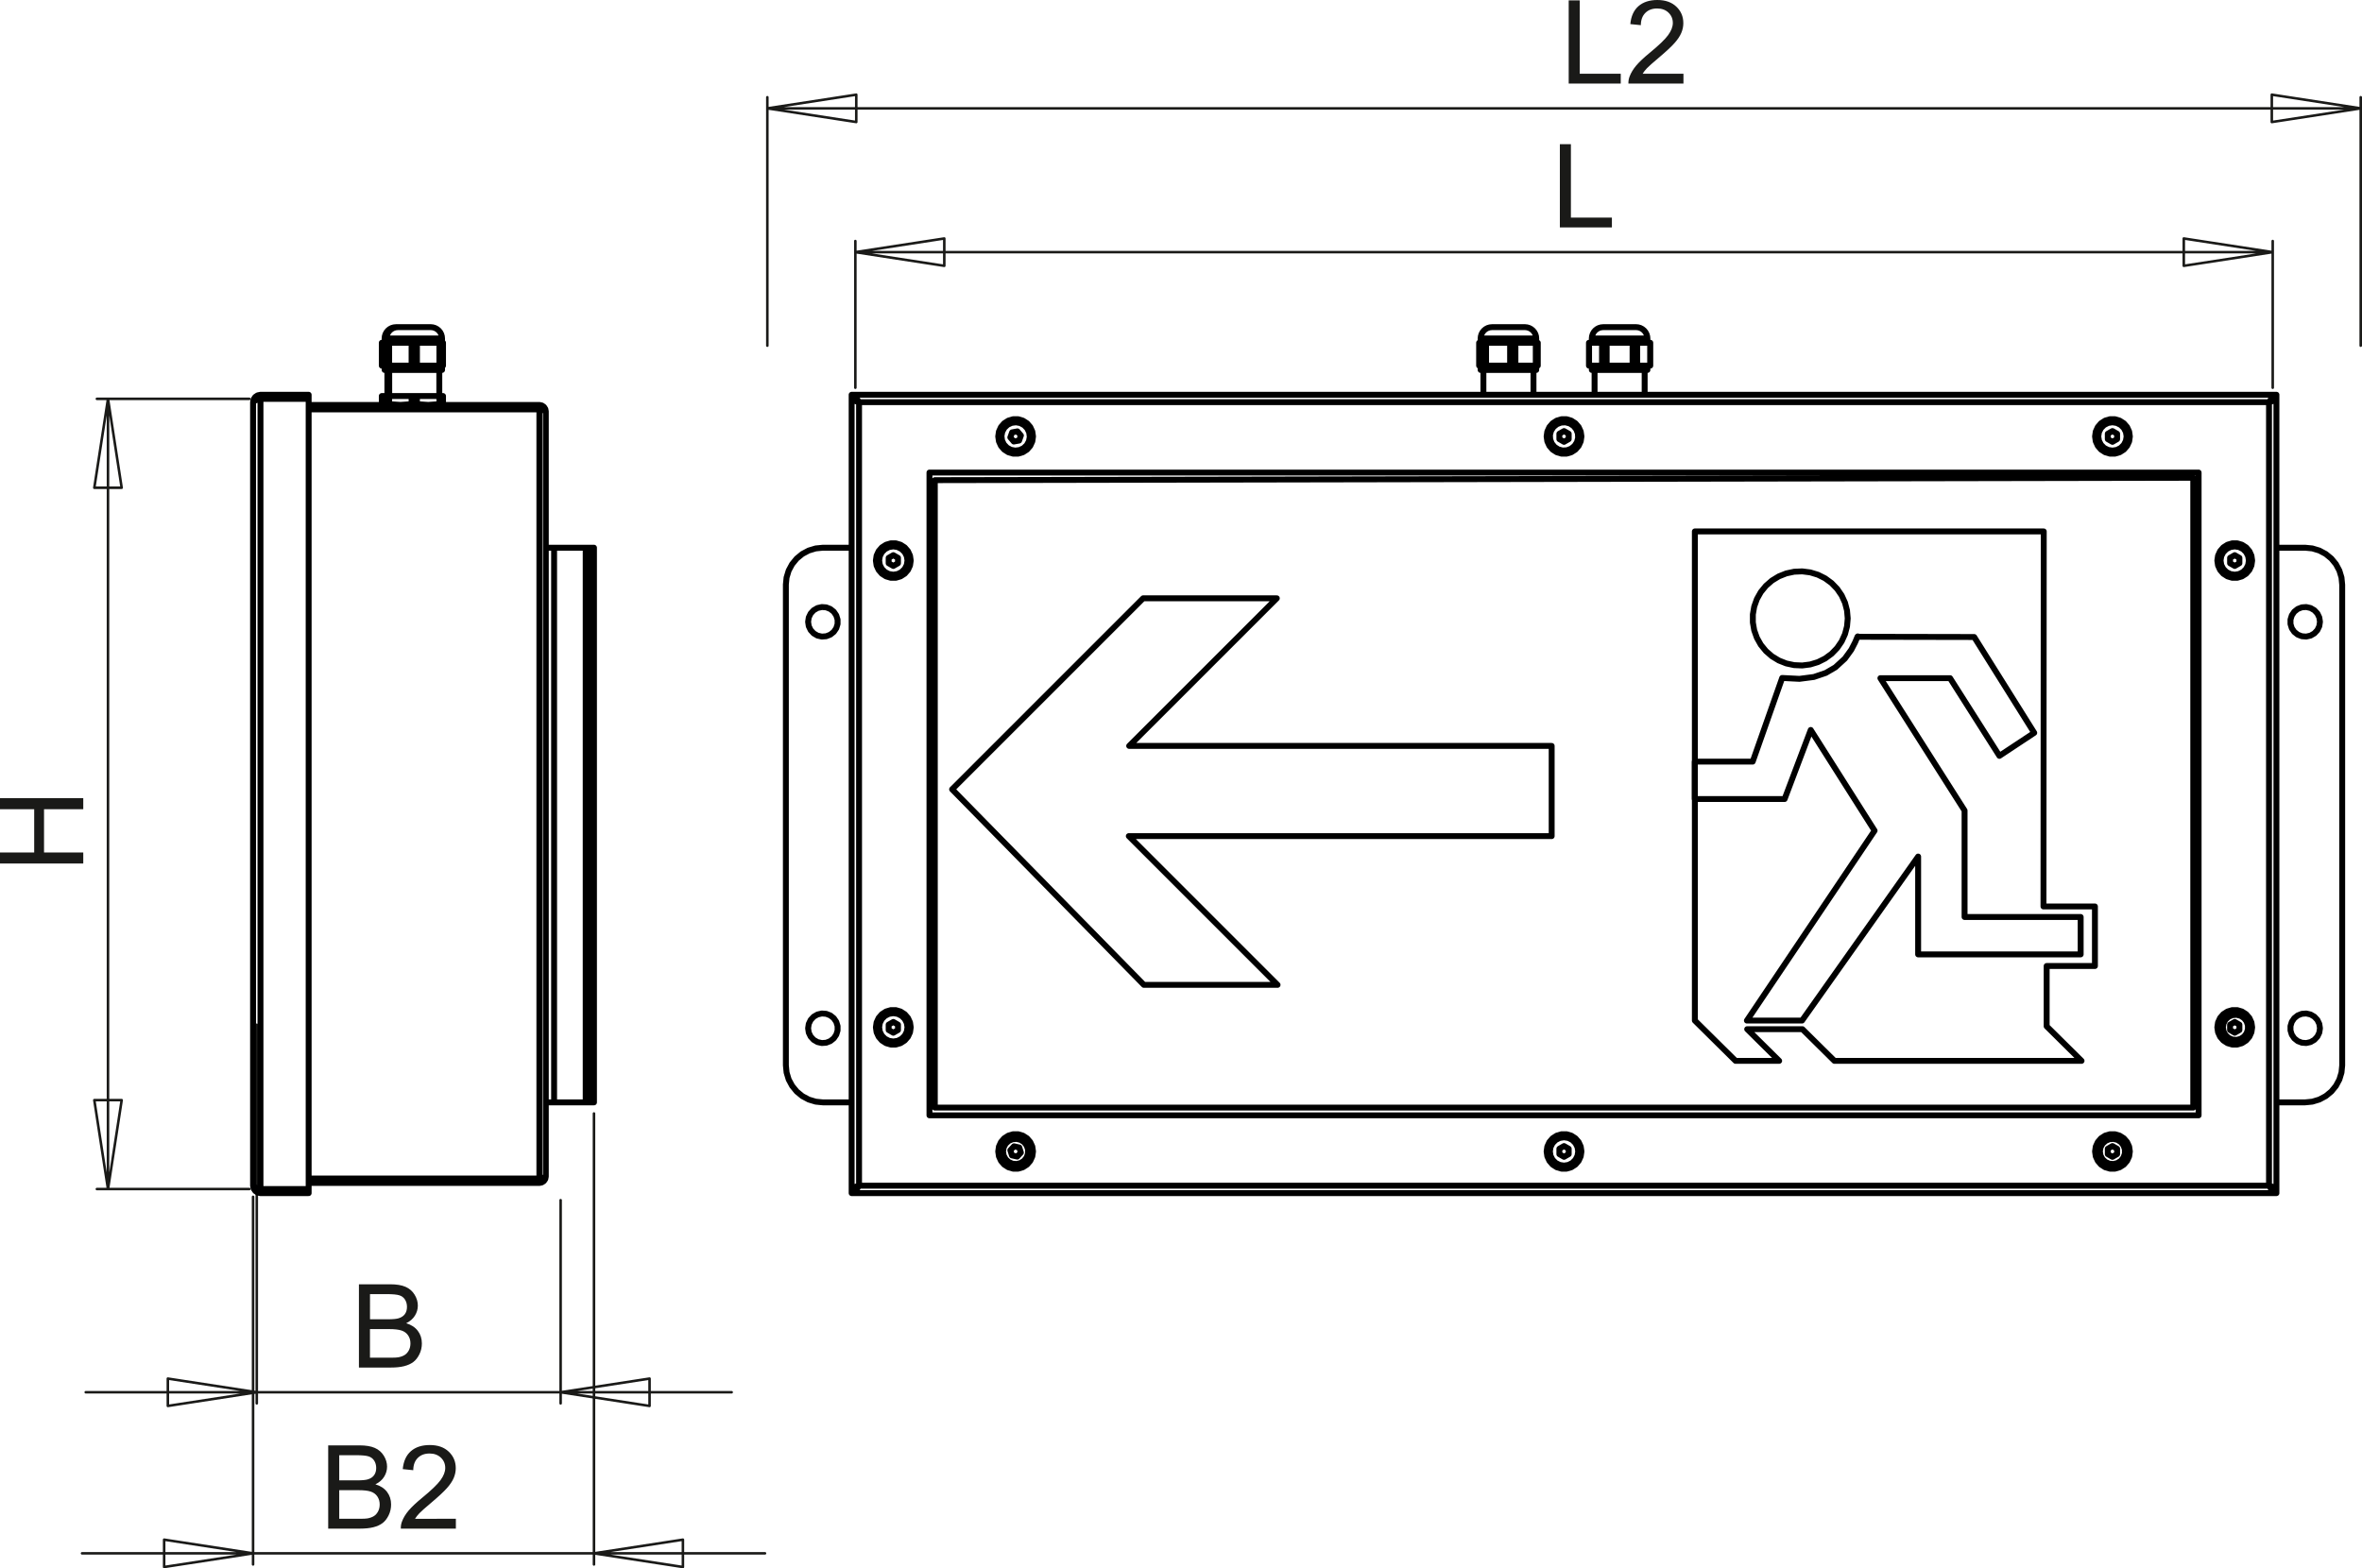 <?xml version="1.0" encoding="utf-8"?>
<!-- Generator: Adobe Illustrator 12.0.0, SVG Export Plug-In . SVG Version: 6.00 Build 51448)  -->
<!DOCTYPE svg PUBLIC "-//W3C//DTD SVG 1.1//EN" "http://www.w3.org/Graphics/SVG/1.1/DTD/svg11.dtd">
<svg  version="1.1" id="Ebene_1" xmlns="http://www.w3.org/2000/svg" xmlns:xlink="http://www.w3.org/1999/xlink" width="200.108" height="132.896"
	 viewBox="0 0 200.108 132.896" style="overflow:visible;enable-background:new 0 0 200.108 132.896;" xml:space="preserve">
<polygon style="fill:#1A1A18;" points="132.151,19.271 132.151,12.218 133.086,12.218 133.086,18.439 136.56,18.439 136.56,19.271 
	"/>
<path style="fill:#1A1A18;" d="M142.622,6.25v0.833h-4.663c-0.007-0.208,0.026-0.409,0.1-0.601c0.119-0.318,0.31-0.63,0.57-0.939
	c0.263-0.307,0.641-0.663,1.134-1.067c0.767-0.629,1.285-1.126,1.555-1.494c0.27-0.367,0.404-0.714,0.404-1.042
	c0-0.343-0.123-0.632-0.368-0.869c-0.246-0.235-0.566-0.353-0.961-0.353c-0.417,0-0.75,0.125-1,0.376
	c-0.251,0.25-0.378,0.596-0.381,1.038l-0.891-0.09c0.061-0.665,0.291-1.171,0.688-1.519S139.742,0,140.412,0
	c0.677,0,1.213,0.189,1.606,0.563c0.396,0.376,0.593,0.841,0.593,1.396c0,0.283-0.057,0.56-0.174,0.833
	c-0.114,0.272-0.307,0.56-0.575,0.86c-0.268,0.302-0.712,0.716-1.335,1.242c-0.519,0.437-0.853,0.732-1,0.888
	c-0.148,0.154-0.27,0.311-0.366,0.468H142.622z M132.9,7.083V0.03h0.935V6.25h3.474v0.833H132.9z"/>
<path style="fill:#1A1A18;" d="M31.344,115.051h1.757c0.303,0,0.515-0.011,0.636-0.032c0.215-0.04,0.395-0.104,0.539-0.194
	c0.145-0.088,0.263-0.22,0.357-0.391c0.092-0.172,0.14-0.369,0.14-0.595c0-0.263-0.067-0.49-0.202-0.686
	c-0.135-0.194-0.322-0.331-0.563-0.409c-0.238-0.077-0.583-0.117-1.032-0.117h-1.632V115.051z M31.344,111.795h1.527
	c0.413,0,0.71-0.028,0.891-0.082c0.236-0.071,0.416-0.188,0.536-0.352c0.12-0.165,0.181-0.369,0.181-0.616
	c0-0.233-0.056-0.44-0.167-0.617c-0.113-0.179-0.274-0.301-0.481-0.366c-0.209-0.066-0.567-0.099-1.075-0.099h-1.41V111.795z
	 M30.409,115.884v-7.054h2.649c0.539,0,0.971,0.072,1.297,0.214c0.327,0.143,0.582,0.362,0.766,0.66
	c0.184,0.296,0.278,0.605,0.278,0.931c0,0.301-0.082,0.585-0.247,0.852c-0.163,0.266-0.411,0.48-0.741,0.645
	c0.428,0.125,0.754,0.339,0.985,0.64c0.23,0.302,0.345,0.658,0.345,1.068c0,0.331-0.07,0.638-0.21,0.922s-0.313,0.503-0.518,0.656
	c-0.206,0.154-0.463,0.27-0.772,0.349s-0.688,0.118-1.139,0.118H30.409z"/>
<polygon style="fill:#1A1A18;" points="7.054,73.174 0,73.174 0,72.239 2.897,72.239 2.897,68.572 0,68.572 0,67.636 7.054,67.636 
	7.054,68.572 3.73,68.572 3.73,72.239 7.054,72.239 "/>
<path style="fill:#1A1A18;" d="M38.621,128.701v0.833h-4.664c-0.007-0.209,0.026-0.409,0.1-0.602c0.118-0.318,0.309-0.63,0.57-0.939
	c0.263-0.307,0.641-0.663,1.134-1.067c0.767-0.629,1.286-1.126,1.556-1.494c0.269-0.366,0.404-0.714,0.404-1.041
	c0-0.344-0.123-0.633-0.368-0.869c-0.246-0.234-0.566-0.353-0.96-0.353c-0.417,0-0.751,0.125-1.001,0.376
	c-0.251,0.25-0.377,0.596-0.381,1.038l-0.89-0.091c0.061-0.665,0.291-1.171,0.688-1.519c0.398-0.349,0.933-0.522,1.604-0.522
	c0.677,0,1.212,0.188,1.606,0.563c0.396,0.376,0.593,0.841,0.593,1.396c0,0.282-0.057,0.561-0.174,0.833
	c-0.115,0.272-0.307,0.56-0.575,0.86c-0.268,0.302-0.713,0.716-1.335,1.241c-0.519,0.438-0.853,0.732-1,0.889
	c-0.148,0.154-0.27,0.311-0.367,0.468H38.621z M28.74,128.701h1.756c0.302,0,0.515-0.011,0.636-0.032
	c0.215-0.04,0.395-0.104,0.539-0.194c0.145-0.088,0.263-0.22,0.356-0.391c0.092-0.173,0.14-0.369,0.14-0.595
	c0-0.263-0.067-0.49-0.202-0.687c-0.135-0.193-0.322-0.33-0.562-0.408c-0.238-0.078-0.583-0.117-1.031-0.117H28.74V128.701z
	 M28.74,125.445h1.526c0.412,0,0.709-0.028,0.89-0.082c0.236-0.071,0.416-0.188,0.535-0.353c0.12-0.164,0.181-0.369,0.181-0.615
	c0-0.233-0.056-0.44-0.167-0.617c-0.114-0.179-0.274-0.301-0.481-0.366c-0.208-0.066-0.567-0.099-1.074-0.099h-1.41V125.445z
	 M27.805,129.534v-7.054h2.648c0.539,0,0.971,0.072,1.296,0.214c0.327,0.143,0.582,0.362,0.766,0.66
	c0.184,0.296,0.277,0.605,0.277,0.931c0,0.301-0.082,0.585-0.246,0.851c-0.163,0.267-0.411,0.481-0.741,0.646
	c0.427,0.125,0.754,0.339,0.984,0.639c0.23,0.303,0.345,0.659,0.345,1.069c0,0.33-0.071,0.638-0.21,0.922
	c-0.14,0.283-0.313,0.502-0.518,0.656s-0.463,0.27-0.772,0.349c-0.309,0.078-0.688,0.118-1.139,0.118H27.805z"/>
<path style="fill:none;stroke:#1A1A18;stroke-width:0.216;stroke-linecap:round;stroke-linejoin:round;stroke-miterlimit:10;" d="
	M72.543,10.34l-7.535-1.159 M72.543,8.022v2.318 M65.009,9.182l7.535-1.159 M192.466,8.022L200,9.182 M192.466,10.34V8.022
	 M200,9.182l-7.534,1.159 M200,9.182H65.009 M65.009,29.292V8.24 M200,29.292V8.24"/>
<path style="fill:none;stroke:#1A1A18;stroke-width:0.216;stroke-linecap:round;stroke-linejoin:round;stroke-miterlimit:10;" d="
	M57.857,132.788l-7.535-1.158 M57.857,130.47v2.317 M50.322,131.629l7.535-1.159 M13.906,130.47l7.534,1.159 M13.906,132.788v-2.317
	 M21.44,131.629l-7.534,1.158 M50.322,131.629h14.489 M21.44,131.629h28.882 M21.44,131.629H6.951 M50.322,94.356v38.215
	 M21.44,101.418v31.152"/>
<path style="fill:none;stroke:#1A1A18;stroke-width:0.216;stroke-linecap:round;stroke-linejoin:round;stroke-miterlimit:10;" d="
	M185.01,20.208l7.534,1.159 M185.01,22.526v-2.318 M192.544,21.367l-7.534,1.159 M80,22.526l-7.535-1.159 M80,20.208v2.318
	 M72.465,21.367L80,20.208 M72.465,21.367h120.079 M192.544,32.856V20.425 M72.465,32.856V20.425"/>
<path style="fill:none;stroke:#1A1A18;stroke-width:0.216;stroke-linecap:round;stroke-linejoin:round;stroke-miterlimit:10;" d="
	M7.99,41.332l1.159-7.534 M10.309,41.332H7.99 M9.149,33.798l1.159,7.534 M10.309,93.225l-1.159,7.534 M7.99,93.225h2.318
	 M9.149,100.759L7.99,93.225 M9.149,100.759V33.798 M21.127,33.798H8.208 M21.127,100.759H8.208"/>
<path style="fill:none;stroke:#1A1A18;stroke-width:0.216;stroke-linecap:round;stroke-linejoin:round;stroke-miterlimit:10;" d="
	M55.031,119.138l-7.534-1.159 M55.031,116.82v2.318 M47.497,117.979l7.534-1.159 M14.22,116.82l7.534,1.159 M14.22,119.138v-2.318
	 M21.754,117.979l-7.534,1.159 M47.497,117.979h14.489 M21.754,117.979h25.743 M21.754,117.979H7.265 M47.497,101.702v17.219
	 M21.754,86.836v32.084"/>
<path style="fill:none;stroke:#000000;stroke-width:0.5;stroke-linecap:round;stroke-linejoin:round;stroke-miterlimit:10;" d="
	M130.149,28.683h-0.014h-0.111h-0.215h-0.31h-0.389h-0.451h-0.491h-0.508h-0.503h-0.472h-0.421h-0.349h-0.262h-0.161h-0.053
	 M139.568,28.683h-0.031h-0.136h-0.239h-0.329h-0.405h-0.462h-0.497h-0.51h-0.497H136h-0.405h-0.33h-0.238h-0.136h-0.031
	 M72.151,33.798h0.172 M72.51,33.891l0.046,0.048l0.102,0.07l0.12,0.071 M72.325,100.759h-0.174 M72.779,100.477l-0.135,0.079
	l-0.098,0.07l-0.041,0.046 M72.151,101.105v-0.314 M72.151,100.791l0.157-0.023l0.157-0.068l0.157-0.102l0.157-0.12 M72.151,33.798
	l0.048,0.07l0.136,0.071l0.204,0.07l0.24,0.071 M72.151,33.798v66.961 M72.779,100.477l-0.216,0.063l-0.189,0.063l-0.14,0.063
	l-0.074,0.063l-0.009,0.029 M72.151,33.452v0.314 M72.779,34.08l-0.219-0.163l-0.219-0.116l-0.19-0.035 M72.151,33.452h120.708
	 M72.779,34.08l-0.16-0.245l-0.16-0.206l-0.16-0.135l-0.148-0.042 M192.858,33.452v0.314 M192.858,33.452l-0.16,0.05l-0.16,0.141
	l-0.16,0.21l-0.147,0.227 M192.858,33.766l-0.219,0.046l-0.22,0.125l-0.189,0.144 M192.858,33.798h-0.15 M192.23,34.08l0.12-0.071
	l0.102-0.07l0.044-0.045 M72.151,101.105l0.157-0.048l0.157-0.137l0.157-0.203l0.157-0.24 M72.151,101.105h120.708 M77.158,47.501
	l-0.06-0.416l-0.175-0.382l-0.275-0.317l-0.354-0.227l-0.403-0.118h-0.42l-0.403,0.118l-0.354,0.227l-0.275,0.317l-0.175,0.382
	l-0.06,0.416l0.06,0.416l0.175,0.382l0.275,0.317l0.354,0.227l0.403,0.119h0.42l0.403-0.119l0.354-0.227l0.275-0.317l0.175-0.382
	L77.158,47.501z M77.158,87.056l-0.06-0.416l-0.175-0.382l-0.275-0.317l-0.354-0.227l-0.403-0.119h-0.42l-0.403,0.119l-0.354,0.227
	l-0.275,0.317l-0.175,0.382l-0.06,0.416l0.06,0.416l0.175,0.382l0.275,0.317l0.354,0.228l0.403,0.117h0.42l0.403-0.117l0.354-0.228
	l0.275-0.317l0.175-0.382L77.158,87.056z M87.518,97.573l-0.059-0.416l-0.174-0.382l-0.275-0.317l-0.354-0.227l-0.402-0.118h-0.42
	l-0.403,0.118l-0.354,0.227l-0.275,0.317l-0.174,0.382l-0.06,0.416l0.06,0.416l0.174,0.382l0.275,0.317l0.354,0.228l0.403,0.118
	h0.42l0.402-0.118l0.354-0.228l0.275-0.317l0.174-0.382L87.518,97.573z M180.442,97.573l-0.06-0.416l-0.175-0.382l-0.275-0.317
	l-0.354-0.227l-0.402-0.118h-0.42l-0.403,0.118L178,96.458l-0.274,0.317l-0.175,0.382l-0.06,0.416l0.06,0.416l0.175,0.382
	L178,98.688l0.354,0.228l0.403,0.118h0.42l0.402-0.118l0.354-0.228l0.275-0.317l0.175-0.382L180.442,97.573z M190.802,87.056
	l-0.06-0.416l-0.174-0.382l-0.275-0.317l-0.354-0.227l-0.403-0.119h-0.42l-0.402,0.119l-0.354,0.227l-0.275,0.317l-0.174,0.382
	l-0.061,0.416l0.061,0.416l0.174,0.382l0.275,0.317l0.354,0.228l0.402,0.117h0.42l0.403-0.117l0.354-0.228l0.275-0.317l0.174-0.382
	L190.802,87.056z M180.442,36.984l-0.06-0.416l-0.175-0.382l-0.275-0.317l-0.354-0.227l-0.402-0.119h-0.42l-0.403,0.119L178,35.869
	l-0.274,0.317l-0.175,0.382l-0.06,0.416l0.06,0.416l0.175,0.382L178,38.099l0.354,0.227l0.403,0.118h0.42l0.402-0.118l0.354-0.227
	l0.275-0.317l0.175-0.382L180.442,36.984z M190.802,47.501l-0.06-0.416l-0.174-0.382l-0.275-0.317l-0.354-0.227l-0.403-0.118h-0.42
	l-0.402,0.118l-0.354,0.227l-0.275,0.317l-0.174,0.382l-0.061,0.416l0.061,0.416l0.174,0.382l0.275,0.317l0.354,0.227l0.402,0.119
	h0.42l0.403-0.119l0.354-0.227l0.275-0.317l0.174-0.382L190.802,47.501z M87.518,36.984l-0.059-0.416l-0.174-0.382l-0.275-0.317
	l-0.354-0.227l-0.402-0.119h-0.42l-0.403,0.119l-0.354,0.227l-0.275,0.317l-0.174,0.382l-0.06,0.416l0.06,0.416l0.174,0.382
	l0.275,0.317l0.354,0.227l0.403,0.118h0.42l0.402-0.118l0.354-0.227l0.275-0.317l0.174-0.382L87.518,36.984z M133.98,36.984
	l-0.061-0.416l-0.174-0.382l-0.275-0.317l-0.354-0.227l-0.402-0.119h-0.42l-0.403,0.119l-0.354,0.227l-0.274,0.317l-0.175,0.382
	l-0.06,0.416l0.06,0.416l0.175,0.382l0.274,0.317l0.354,0.227l0.403,0.118h0.42l0.402-0.118l0.354-0.227l0.275-0.317l0.174-0.382
	L133.98,36.984z M133.98,97.573l-0.061-0.416l-0.174-0.382l-0.275-0.317l-0.354-0.227l-0.402-0.118h-0.42l-0.403,0.118l-0.354,0.227
	l-0.274,0.317l-0.175,0.382l-0.06,0.416l0.06,0.416l0.175,0.382l0.274,0.317l0.354,0.228l0.403,0.118h0.42l0.402-0.118l0.354-0.228
	l0.275-0.317l0.174-0.382L133.98,97.573z M186.266,40.045H78.744 M186.266,94.512V40.045 M78.744,94.512h107.522 M78.744,40.045
	v54.467 M192.23,34.08H72.779 M72.779,34.08v66.397 M72.779,100.477H192.23 M192.23,100.477l0.159,0.244l0.161,0.206l0.159,0.135
	l0.148,0.043 M192.858,101.105v-0.314 M192.23,100.477l0.219,0.163l0.219,0.115l0.19,0.035 M192.23,100.477V34.08 M192.858,100.759
	V33.798 M192.23,34.08l0.24-0.071l0.203-0.07l0.137-0.071l0.048-0.07 M192.687,100.759h0.172 M192.858,100.759l-0.048-0.07
	l-0.137-0.07l-0.203-0.071l-0.24-0.07 M192.499,100.667l-0.047-0.048l-0.102-0.071l-0.12-0.07 M75.683,86.599l0.396,0.229
	 M75.287,87.285v-0.457 M76.882,87.056l-0.059-0.37l-0.17-0.335l-0.266-0.265l-0.334-0.171l-0.371-0.059l-0.371,0.059l-0.334,0.171
	l-0.266,0.265l-0.17,0.335l-0.059,0.37l0.059,0.37l0.17,0.335l0.266,0.265l0.334,0.171l0.371,0.059l0.371-0.059l0.334-0.171
	l0.266-0.265l0.17-0.335L76.882,87.056z M76.078,87.285l-0.396,0.229 M75.683,87.513l-0.396-0.229 M75.287,86.828l0.396-0.229
	 M76.078,86.828v0.457 M86.179,98.008l-0.445-0.1 M85.733,97.909l-0.137-0.436 M85.597,97.473l0.31-0.336 M85.906,97.137l0.445,0.1
	 M86.352,97.237l0.137,0.436 M86.488,97.672l-0.31,0.336 M133.704,97.573l-0.059-0.37l-0.171-0.334l-0.266-0.267l-0.334-0.17
	l-0.37-0.059l-0.371,0.059l-0.334,0.17l-0.266,0.267l-0.17,0.334l-0.059,0.37l0.059,0.371l0.17,0.334l0.266,0.266l0.334,0.17
	l0.371,0.059l0.37-0.059l0.334-0.17l0.266-0.266l0.171-0.334L133.704,97.573z M132.9,97.801l-0.396,0.229 M132.505,98.03
	l-0.396-0.229 M132.109,97.801v-0.457 M132.109,97.344l0.396-0.229 M132.505,97.116l0.396,0.229 M132.9,97.344v0.457 M76.078,47.272
	v0.457 M75.683,47.958l-0.396-0.229 M76.882,47.501l-0.059-0.371l-0.17-0.334l-0.266-0.265l-0.334-0.17l-0.371-0.059l-0.371,0.059
	l-0.334,0.17l-0.266,0.265l-0.17,0.334l-0.059,0.371l0.059,0.37l0.17,0.334l0.266,0.266l0.334,0.17l0.371,0.059l0.371-0.059
	l0.334-0.17l0.266-0.266l0.17-0.334L76.882,47.501z M76.078,47.729l-0.396,0.229 M75.287,47.729v-0.457 M75.287,47.272l0.396-0.229
	 M75.683,47.044l0.396,0.229 M189.722,87.285l-0.396,0.229 M189.722,86.828v0.457 M189.326,87.513l-0.396-0.229 M188.931,87.285
	v-0.457 M188.931,86.828l0.396-0.229 M189.326,86.599l0.396,0.229 M179.362,97.801l-0.396,0.229 M178.967,97.116l0.396,0.229
	 M178.967,98.03l-0.396-0.229 M178.571,97.801v-0.457 M178.571,97.344l0.396-0.229 M179.362,97.344v0.457 M131.905,35.945
	l-0.292,0.236l-0.204,0.314l-0.098,0.362l0.021,0.375l0.134,0.35l0.236,0.292l0.314,0.204l0.362,0.097l0.375-0.02l0.351-0.135
	l0.291-0.236l0.205-0.314l0.097-0.362l-0.02-0.375l-0.135-0.35l-0.236-0.292l-0.314-0.204l-0.362-0.097l-0.375,0.02L131.905,35.945z
	 M132.505,36.527l0.396,0.228 M132.9,36.755v0.457 M132.9,37.212l-0.396,0.229 M132.505,37.441l-0.396-0.229 M132.109,37.212v-0.457
	 M132.109,36.755l0.396-0.228 M87.172,37.387l0.069-0.369l-0.048-0.372l-0.161-0.339l-0.258-0.272l-0.329-0.18l-0.369-0.069
	l-0.372,0.048l-0.339,0.16l-0.272,0.257l-0.18,0.33l-0.069,0.369l0.048,0.372l0.161,0.339l0.258,0.272l0.329,0.18l0.369,0.069
	l0.373-0.048l0.339-0.161l0.273-0.258L87.172,37.387z M86.338,37.332l-0.45,0.082 M85.889,37.414l-0.295-0.348 M85.593,37.066
	l0.154-0.43 M85.747,36.636l0.449-0.083 M86.196,36.554l0.295,0.348 M86.492,36.902l-0.153,0.43 M180.166,36.982l-0.06-0.371
	l-0.171-0.334l-0.266-0.265l-0.335-0.169l-0.371-0.059l-0.37,0.06l-0.334,0.171l-0.265,0.266l-0.17,0.334l-0.058,0.371l0.06,0.371
	l0.171,0.334l0.266,0.265l0.334,0.169l0.371,0.058l0.37-0.059l0.334-0.171l0.265-0.266l0.17-0.334L180.166,36.982z M179.362,37.212
	l-0.395,0.229 M178.968,37.441l-0.396-0.228 M178.571,37.213l-0.001-0.457 M178.57,36.756l0.396-0.229 M178.966,36.527l0.396,0.228
	 M179.361,36.755l0.001,0.457 M190.525,47.501l-0.059-0.371l-0.17-0.334l-0.266-0.265l-0.334-0.17l-0.371-0.059l-0.37,0.059
	l-0.335,0.17l-0.265,0.265l-0.171,0.334l-0.059,0.371l0.059,0.37l0.171,0.334l0.265,0.266l0.335,0.17l0.37,0.059l0.371-0.059
	l0.334-0.17l0.266-0.266l0.17-0.334L190.525,47.501z M189.722,47.729l-0.396,0.229 M189.326,47.958l-0.396-0.229 M188.931,47.729
	v-0.457 M188.931,47.272l0.396-0.229 M189.326,47.044l0.396,0.229 M189.722,47.272v0.457 M192.858,93.414h2.433 M196.547,87.135
	l-0.056-0.37l-0.162-0.338l-0.255-0.274l-0.324-0.187l-0.365-0.084l-0.373,0.028l-0.349,0.137l-0.293,0.233l-0.21,0.31l-0.11,0.357
	v0.375l0.11,0.357l0.21,0.309l0.293,0.234l0.349,0.136l0.373,0.028l0.365-0.083l0.324-0.188l0.255-0.274l0.162-0.337L196.547,87.135
	z M196.547,52.692l-0.056-0.37l-0.162-0.337l-0.255-0.274l-0.324-0.188l-0.365-0.083l-0.373,0.027l-0.349,0.137l-0.293,0.233
	l-0.21,0.31l-0.11,0.357v0.374l0.11,0.358l0.21,0.309l0.293,0.233l0.349,0.137l0.373,0.028l0.365-0.083l0.324-0.188l0.255-0.274
	l0.162-0.337L196.547,52.692z M195.291,93.414l0.612-0.061l0.589-0.178l0.543-0.29l0.476-0.391l0.391-0.477l0.29-0.542l0.179-0.589
	l0.06-0.613 M198.43,90.274V49.552 M198.43,49.552l-0.06-0.612l-0.179-0.589l-0.29-0.543l-0.391-0.476l-0.476-0.391l-0.543-0.29
	l-0.589-0.178l-0.612-0.061 M195.291,46.413h-2.433 M68.462,52.692l0.056,0.37l0.163,0.337l0.254,0.274l0.324,0.188l0.365,0.083
	l0.374-0.028l0.348-0.137l0.293-0.233l0.21-0.309l0.111-0.358v-0.374l-0.111-0.357l-0.21-0.31l-0.293-0.233l-0.348-0.137
	l-0.374-0.027l-0.365,0.083l-0.324,0.188l-0.254,0.274l-0.163,0.337L68.462,52.692z M68.462,87.135l0.056,0.37l0.163,0.337
	l0.254,0.274l0.324,0.188l0.365,0.083l0.374-0.028l0.348-0.136l0.293-0.234l0.21-0.309l0.111-0.357v-0.375l-0.111-0.357l-0.21-0.31
	l-0.293-0.233l-0.348-0.137l-0.374-0.028l-0.365,0.084l-0.324,0.187l-0.254,0.274l-0.163,0.338L68.462,87.135z M72.151,46.413
	h-2.433 M69.718,46.413l-0.613,0.061l-0.589,0.178l-0.543,0.29l-0.476,0.391l-0.39,0.476l-0.291,0.543l-0.179,0.589l-0.06,0.612
	 M66.579,49.552v40.722 M66.579,90.274l0.06,0.613l0.179,0.589l0.291,0.542l0.39,0.477l0.476,0.391l0.543,0.29l0.589,0.178
	l0.613,0.061 M69.718,93.414h2.433 M172.34,62.1l-5.088-8.12 M151.192,67.708l2.213-5.852 M167.252,53.98l-9.854-0.019
	 M157.397,53.961l-0.004-0.025l-0.001-0.003l-0.002-0.003l-0.001-0.001l-0.001-0.001h-0.001h-0.002l-0.002,0.001l-0.003,0.002
	l-0.007,0.011l-0.01,0.018L157.346,54l-0.045,0.11l-0.127,0.303l-0.331,0.644l-0.546,0.754l-0.808,0.74l-0.81,0.473l-1.006,0.342
	l-1.225,0.159l-1.464-0.075 M150.985,57.45l-2.497,7.089 M148.488,64.539h-4.9 M143.588,67.708v-3.17 M143.588,67.708h7.604
	 M153.405,61.857l5.41,8.533 M158.815,70.39l-10.819,16.092 M147.996,86.482h4.672 M152.668,86.482l9.836-13.897 M162.504,72.584
	v8.289 M162.504,80.874h13.771 M176.274,80.874v-3.169 M176.274,77.705h-9.836 M166.438,77.705v-9.021 M166.438,68.683
	l-7.131-11.215 M159.308,57.468h5.901 M165.209,57.468l4.181,6.583 M169.39,64.051l2.95-1.951 M156.538,52.405l-0.059-0.674
	l-0.171-0.655l-0.281-0.617l-0.383-0.561l-0.472-0.489l-0.55-0.402l-0.609-0.305l-0.652-0.198l-0.677-0.086l-0.683,0.029
	l-0.667,0.143l-0.633,0.252l-0.582,0.355l-0.512,0.447l-0.43,0.527l-0.332,0.591l-0.228,0.638l-0.115,0.668v0.677l0.115,0.667
	l0.228,0.638l0.332,0.591l0.43,0.527l0.512,0.447l0.582,0.354l0.633,0.252l0.667,0.143l0.683,0.029l0.677-0.086l0.652-0.198
	l0.609-0.305l0.55-0.402l0.472-0.489l0.383-0.561l0.281-0.617l0.171-0.654L156.538,52.405z M131.457,70.852H95.632 M108.171,50.7
	L95.663,63.208 M143.569,64.539v3.17 M143.588,64.539h-0.019 M143.588,64.539V45.033 M143.588,45.033h29.558 M173.146,45.033
	l-0.023,31.779 M173.122,76.812h4.36 M177.482,76.812v5.047 M177.482,81.859h-4.091 M173.392,81.859v5.11 M173.392,86.969
	l2.956,2.927 M176.348,89.896h-20.937 M155.411,89.896l-2.71-2.683 M152.701,87.213h-4.68 M148.021,87.213l2.709,2.683
	 M150.73,89.896h-3.694 M147.036,89.896l-3.448-3.414 M143.588,86.482V67.708 M143.569,67.708h0.019 M108.234,83.456H96.909
	 M96.909,83.456L80.662,66.886 M80.662,66.886L96.847,50.7 M96.847,50.7h11.324 M95.663,63.208h35.794 M131.457,63.208v7.644
	 M95.632,70.852l12.603,12.604 M79.197,93.856h106.614 M185.812,93.856V40.487 M185.812,40.487L79.197,40.688 M79.197,40.688v53.167
	 M72.624,33.952h-0.117 M192.502,33.952h-0.116 M192.386,100.605h0.116 M72.507,100.605h0.117 M130.281,29.047h-0.018h-0.019h-0.019
	h-0.021h-0.021h-0.023h-0.023h-0.025 M130.111,30.984h0.025h0.023h0.023h0.021h0.021h0.019h0.019h0.018 M130.281,29.047v1.938
	 M125.619,29.047h-0.154 M125.465,30.984h0.154 M125.311,30.984h0.154 M125.465,29.047h-0.154 M125.311,29.047v1.938 M125.9,29.047
	h-0.039h-0.037h-0.037h-0.035h-0.035h-0.033h-0.033h-0.031 M125.619,30.984h0.031h0.033h0.033h0.035h0.035h0.037h0.037h0.039
	 M125.619,29.047v1.938 M127.935,29.047h-1.017 M126.918,30.984h1.017 M125.9,30.984h1.018 M126.918,29.047H125.9 M125.9,29.047
	v1.938 M128.386,29.047h-0.056h-0.056h-0.057h-0.056h-0.057h-0.058h-0.057h-0.057 M127.935,30.984h0.057h0.057h0.058h0.057h0.056
	h0.057h0.056h0.056 M127.935,29.047v1.938 M129.248,29.047h-0.862 M128.386,30.984h0.862 M129.248,30.984h0.863 M130.111,29.047
	v1.938 M130.111,29.047h-0.863 M128.386,29.047v1.938 M130.149,31.349h-0.014h-0.111h-0.215h-0.31h-0.389h-0.451h-0.491h-0.508
	h-0.503h-0.472h-0.421h-0.349h-0.262h-0.161h-0.053 M129.19,27.723h-0.04h-0.148h-0.245h-0.324h-0.375h-0.396h-0.386h-0.344h-0.273
	h-0.182h-0.074h-0.001 M139.811,29.047L139.811,29.047h-0.002h-0.003h-0.005 M139.801,30.984h0.005h0.003h0.002l0,0 M134.616,30.984
	L134.616,30.984h0.002h0.004h0.004 M134.626,29.047h-0.004h-0.004h-0.001h-0.001 M135.723,29.047h-0.548 M135.175,30.984h0.548
	 M134.626,30.984h0.549 M135.175,29.047h-0.549 M134.626,29.047v1.938 M138.704,30.984h0.549 M139.253,29.047h-0.549
	 M139.253,30.984h0.548 M139.801,29.047v1.938 M139.801,29.047h-0.548 M136.117,29.047h-0.052h-0.051h-0.05h-0.05h-0.049h-0.049
	h-0.048h-0.047 M135.723,30.984h0.047h0.048h0.049h0.049h0.05h0.05h0.051h0.052 M135.723,29.047v1.938 M138.311,30.984h0.051h0.051
	h0.051h0.049h0.05h0.048h0.048h0.047 M138.704,29.047h-0.047h-0.048h-0.048h-0.05h-0.049h-0.051h-0.051h-0.051 M138.704,29.047
	v1.938 M137.214,29.047h-1.097 M136.117,30.984h1.097 M137.214,30.984h1.097 M138.311,29.047h-1.097 M138.311,29.047v1.938
	 M136.117,29.047v1.938 M139.568,31.349h-0.031h-0.136h-0.239h-0.329h-0.405h-0.462h-0.497h-0.51h-0.497H136h-0.405h-0.33h-0.238
	h-0.136h-0.031 M138.608,27.723h-0.015h-0.111h-0.215h-0.3h-0.361h-0.393h-0.394h-0.36h-0.301h-0.214h-0.112h-0.015 M177.899,97.573
	l0.058,0.347l0.167,0.31l0.259,0.237l0.322,0.142l0.35,0.029l0.341-0.087l0.294-0.192l0.216-0.277l0.114-0.332v-0.352l-0.114-0.332
	l-0.216-0.277l-0.294-0.192l-0.341-0.086l-0.35,0.029l-0.322,0.141l-0.259,0.238l-0.167,0.309L177.899,97.573z M188.321,87.056
	l0.059,0.347l0.167,0.309l0.259,0.238l0.321,0.142l0.351,0.028l0.341-0.086l0.294-0.192l0.216-0.277l0.113-0.332V86.88l-0.113-0.332
	l-0.216-0.277l-0.294-0.192l-0.341-0.086l-0.351,0.029l-0.321,0.141l-0.259,0.238l-0.167,0.309L188.321,87.056z M84.975,97.573
	l0.058,0.347l0.167,0.31l0.258,0.237l0.322,0.142l0.35,0.029l0.34-0.087l0.294-0.192l0.216-0.277l0.114-0.332v-0.352l-0.114-0.332
	l-0.216-0.277l-0.294-0.192l-0.34-0.086l-0.35,0.029l-0.322,0.141L85.2,96.917l-0.167,0.309L84.975,97.573z M139.335,33.452v-2.103
	 M135.092,31.349v2.103 M129.917,33.452v-2.103 M125.674,31.349v2.103 M125.441,30.984v0.365 M130.149,31.349v-0.365
	 M125.441,28.683v0.364 M130.149,29.047v-0.364 M126.401,27.723l-0.188,0.019l-0.181,0.054l-0.166,0.089l-0.145,0.119l-0.12,0.146
	l-0.089,0.166l-0.054,0.18l-0.019,0.188 M130.149,28.683l-0.018-0.188l-0.055-0.18l-0.089-0.166l-0.119-0.146l-0.146-0.119
	l-0.166-0.089l-0.181-0.054l-0.187-0.019 M139.811,30.984v-1.938 M134.616,29.047v1.938 M134.859,30.984v0.365 M139.568,31.349
	v-0.365 M135.818,27.723l-0.187,0.019l-0.181,0.054l-0.165,0.089l-0.146,0.119l-0.12,0.146l-0.088,0.166l-0.055,0.18l-0.019,0.188
	 M139.568,28.683l-0.019-0.188l-0.055-0.18l-0.089-0.166l-0.119-0.146l-0.146-0.119l-0.166-0.089l-0.18-0.054l-0.188-0.019
	 M134.859,28.683v0.364 M139.568,29.047v-0.364"/>
<path style="fill:none;stroke:#000000;stroke-width:1.984;stroke-linecap:round;stroke-linejoin:round;stroke-miterlimit:10;" d="
	M72.779,100.477"/>
<path style="fill:none;stroke:#000000;stroke-width:0.5;stroke-linecap:round;stroke-linejoin:round;stroke-miterlimit:10;" d="
	M32.742,28.683h-0.127h-0.03 M37.451,28.683h-0.055h-0.163h-0.262h-0.35H36.2h-0.473h-0.502h-0.508h-0.491h-0.45h-0.388h-0.308
	h-0.214h-0.109h-0.014 M45.696,99.865l0.208-0.042l0.177-0.042l0.118-0.042l0.042-0.043 M46.241,34.861L46.2,34.818l-0.118-0.042
	l-0.177-0.042l-0.208-0.042 M46.241,34.861v64.835 M26.149,99.865h19.547 M45.696,34.692v65.172 M26.149,34.692h19.547
	 M45.696,34.629H26.149 M45.696,34.315H26.149 M45.696,99.927H26.149 M45.696,100.242H26.149 M45.696,34.315l0.212,0.043
	l0.178,0.123l0.118,0.183l0.037,0.197 M45.696,34.629l0.123,0.036l0.053,0.063 M45.696,34.315v0.314 M46.241,99.696l-0.043,0.213
	l-0.123,0.179l-0.183,0.117l-0.197,0.037 M45.883,99.828l-0.098,0.082l-0.089,0.018 M45.696,100.242v-0.314 M22.068,100.759
	l-0.24-0.07l-0.204-0.07l-0.136-0.071l-0.048-0.07 M21.44,100.477V34.08 M21.44,34.08l0.048-0.071l0.136-0.07l0.204-0.071l0.24-0.07
	 M22.068,100.759V33.798 M22.068,100.759h4.081 M26.149,33.798v66.961 M22.068,33.798h4.081 M22.068,33.766h4.081 M26.149,33.452
	v0.314 M22.068,33.452h4.081 M22.068,100.791h4.081 M22.068,101.105h4.081 M26.149,101.105v-0.314 M21.44,100.477l0.05,0.244
	l0.141,0.206l0.21,0.135l0.227,0.043 M22.068,101.105v-0.314 M21.864,100.699l0.061,0.057l0.144,0.035 M22.068,33.452v0.314
	 M22.068,33.452l-0.244,0.05l-0.207,0.141l-0.135,0.21L21.44,34.08 M22.068,33.766l-0.163,0.046l-0.043,0.046 M46.943,93.414h-0.137
	h-0.132h-0.122h-0.106H46.36h-0.065h-0.04h-0.014 M46.241,46.413h0.014h0.04h0.065h0.087h0.106h0.122h0.132h0.137 M46.943,46.413
	h2.677 M46.943,46.413v47 M49.62,93.414h-2.677 M49.62,93.414h0.045h0.044h0.04h0.035h0.029h0.021h0.013h0.005 M49.852,46.413
	h-0.005h-0.013h-0.021h-0.029h-0.035h-0.04h-0.044H49.62 M49.62,46.413v47 M49.852,49.552V48.94v-0.589v-0.543v-0.476v-0.391v-0.29
	v-0.178v-0.061 M50.322,46.413v0.061v0.178v0.29v0.391v0.476v0.543v0.589v0.612 M49.852,46.413h0.471 M50.322,90.274v0.613v0.589
	v0.542v0.477v0.391v0.29v0.178v0.061 M49.852,93.414v-0.061v-0.178v-0.29v-0.391v-0.477v-0.542v-0.589v-0.613 M50.322,93.414h-0.471
	 M49.852,90.274V49.552 M49.852,90.274h0.471 M50.322,90.274V49.552 M50.322,49.552h-0.471 M32.742,33.559h0.024h0.026h0.027h0.028
	h0.029h0.03h0.031h0.032 M32.742,33.559v0.688 M37.224,33.559h0.032h0.031h0.03h0.029h0.028H37.4h0.026h0.024 M37.451,33.559v0.688
	 M33.135,34.665h0.014h0.113h0.22h0.313h0.39h0.442h0.47h0.47h0.442h0.389h0.314h0.22h0.113h0.014 M32.97,33.559h1.899
	 M32.97,33.559v0.688 M35.324,33.559h1.899 M37.224,33.559v0.688 M34.869,33.559h0.057h0.057h0.057h0.057h0.057h0.057h0.057h0.057
	 M35.324,33.559v0.688 M34.869,33.559v0.688 M36.268,34.312l0.956-0.064 M37.224,34.247h0.032h0.031h0.03h0.029h0.028H37.4h0.026
	h0.024 M37.451,34.247h-0.024H37.4h-0.026h-0.028h-0.029h-0.03h-0.031h-0.032 M37.224,34.247l-0.943,0.064l-0.956-0.064
	 M35.324,34.247h-0.057H35.21h-0.057h-0.057H35.04h-0.057h-0.057h-0.057 M34.869,34.247l-0.943,0.064l-0.956-0.064 M32.97,34.247
	h-0.032h-0.031h-0.03h-0.029h-0.028h-0.027h-0.026h-0.024 M32.742,34.247h0.024h0.026h0.027h0.028h0.029h0.03h0.031h0.032
	 M32.97,34.247l0.943,0.064 M32.346,33.559h0.004h0.004h0.006h0.007h0.009h0.01h0.011h0.012 M32.346,33.559v0.688 M37.451,33.559
	h0.082 M37.533,33.559v0.688 M32.41,33.559h0.332 M32.41,33.559v0.688 M32.978,34.665h0.048h0.109 M37.473,34.263l-0.021,0.005
	 M32.699,34.274l-0.289-0.027 M32.41,34.247h-0.012h-0.011h-0.01h-0.009h-0.007h-0.006H32.35h-0.004 M32.346,34.247l0.06,0.002
	 M32.41,29.047h-0.012h-0.011h-0.01h-0.009h-0.007h-0.006H32.35h-0.004 M32.346,30.984h0.004h0.004h0.006h0.007h0.009h0.01h0.011
	h0.012 M32.346,29.047v1.938 M37.451,30.984h0.082 M37.533,29.047v1.938 M37.533,29.047h-0.082 M32.41,30.984h0.332 M32.742,29.047
	H32.41 M32.41,29.047v1.938 M32.742,31.349h-0.127h-0.03 M33.702,27.723h-0.003H33.57h-0.025 M32.742,30.984h0.024h0.026h0.027
	h0.028h0.029h0.03h0.031h0.032 M32.97,29.047h-0.032h-0.031h-0.03h-0.029h-0.028h-0.027h-0.026h-0.024 M32.742,29.047v1.938
	 M37.224,30.984h0.032h0.031h0.03h0.029h0.028H37.4h0.026h0.024 M37.451,29.047h-0.024H37.4h-0.026h-0.028h-0.029h-0.03h-0.031
	h-0.032 M37.451,29.047v1.938 M37.451,31.349h-0.055h-0.163h-0.262h-0.35H36.2h-0.473h-0.502h-0.508h-0.491h-0.45h-0.388h-0.308
	h-0.214h-0.109h-0.014 M36.491,27.723h-0.057H36.27h-0.26h-0.334h-0.38h-0.397h-0.381h-0.334h-0.26h-0.165h-0.056 M33.919,30.984
	h0.95 M34.869,29.047h-0.95 M32.97,30.984h0.95 M33.919,29.047h-0.95 M32.97,29.047v1.938 M35.324,30.984h0.95 M36.274,29.047h-0.95
	 M36.274,30.984h0.95 M37.224,29.047v1.938 M37.224,29.047h-0.95 M34.869,30.984h0.057h0.057h0.057h0.057h0.057h0.057h0.057h0.057
	 M35.324,29.047h-0.057H35.21h-0.057h-0.057H35.04h-0.057h-0.057h-0.057 M35.324,29.047v1.938 M34.869,29.047v1.938 M33.176,34.629
	l-0.042,0.035 M37.059,34.665l-0.042-0.035 M37.059,34.692v-0.028 M33.135,34.665v0.028 M37.218,33.559v-2.21 M32.976,31.349v2.21
	 M37.437,34.315l0.014-0.004 M33.02,34.629l-0.042,0.035 M32.978,34.665v0.028 M32.818,31.349v2.21 M37.466,34.266l0.011-0.003
	 M32.402,34.263l0.197,0.053 M32.585,30.984v0.365 M33.545,27.723l-0.188,0.019l-0.18,0.054l-0.166,0.089l-0.146,0.119l-0.119,0.146
	l-0.089,0.166l-0.055,0.18l-0.019,0.188 M32.585,28.683v0.364 M32.742,30.984v0.365 M37.451,31.349v-0.365 M32.742,28.683v0.364
	 M37.451,29.047v-0.364 M33.702,27.723l-0.188,0.019l-0.18,0.054l-0.166,0.089l-0.145,0.119l-0.12,0.146l-0.088,0.166l-0.055,0.18
	l-0.019,0.188 M37.451,28.683l-0.019-0.188l-0.055-0.18l-0.088-0.166l-0.12-0.146l-0.146-0.119l-0.166-0.089l-0.18-0.054
	l-0.188-0.019"/>
<path style="fill:none;stroke:#000000;stroke-width:1.984;stroke-linecap:round;stroke-linejoin:round;stroke-miterlimit:10;" d="
	M45.696,34.692"/>
</svg>
